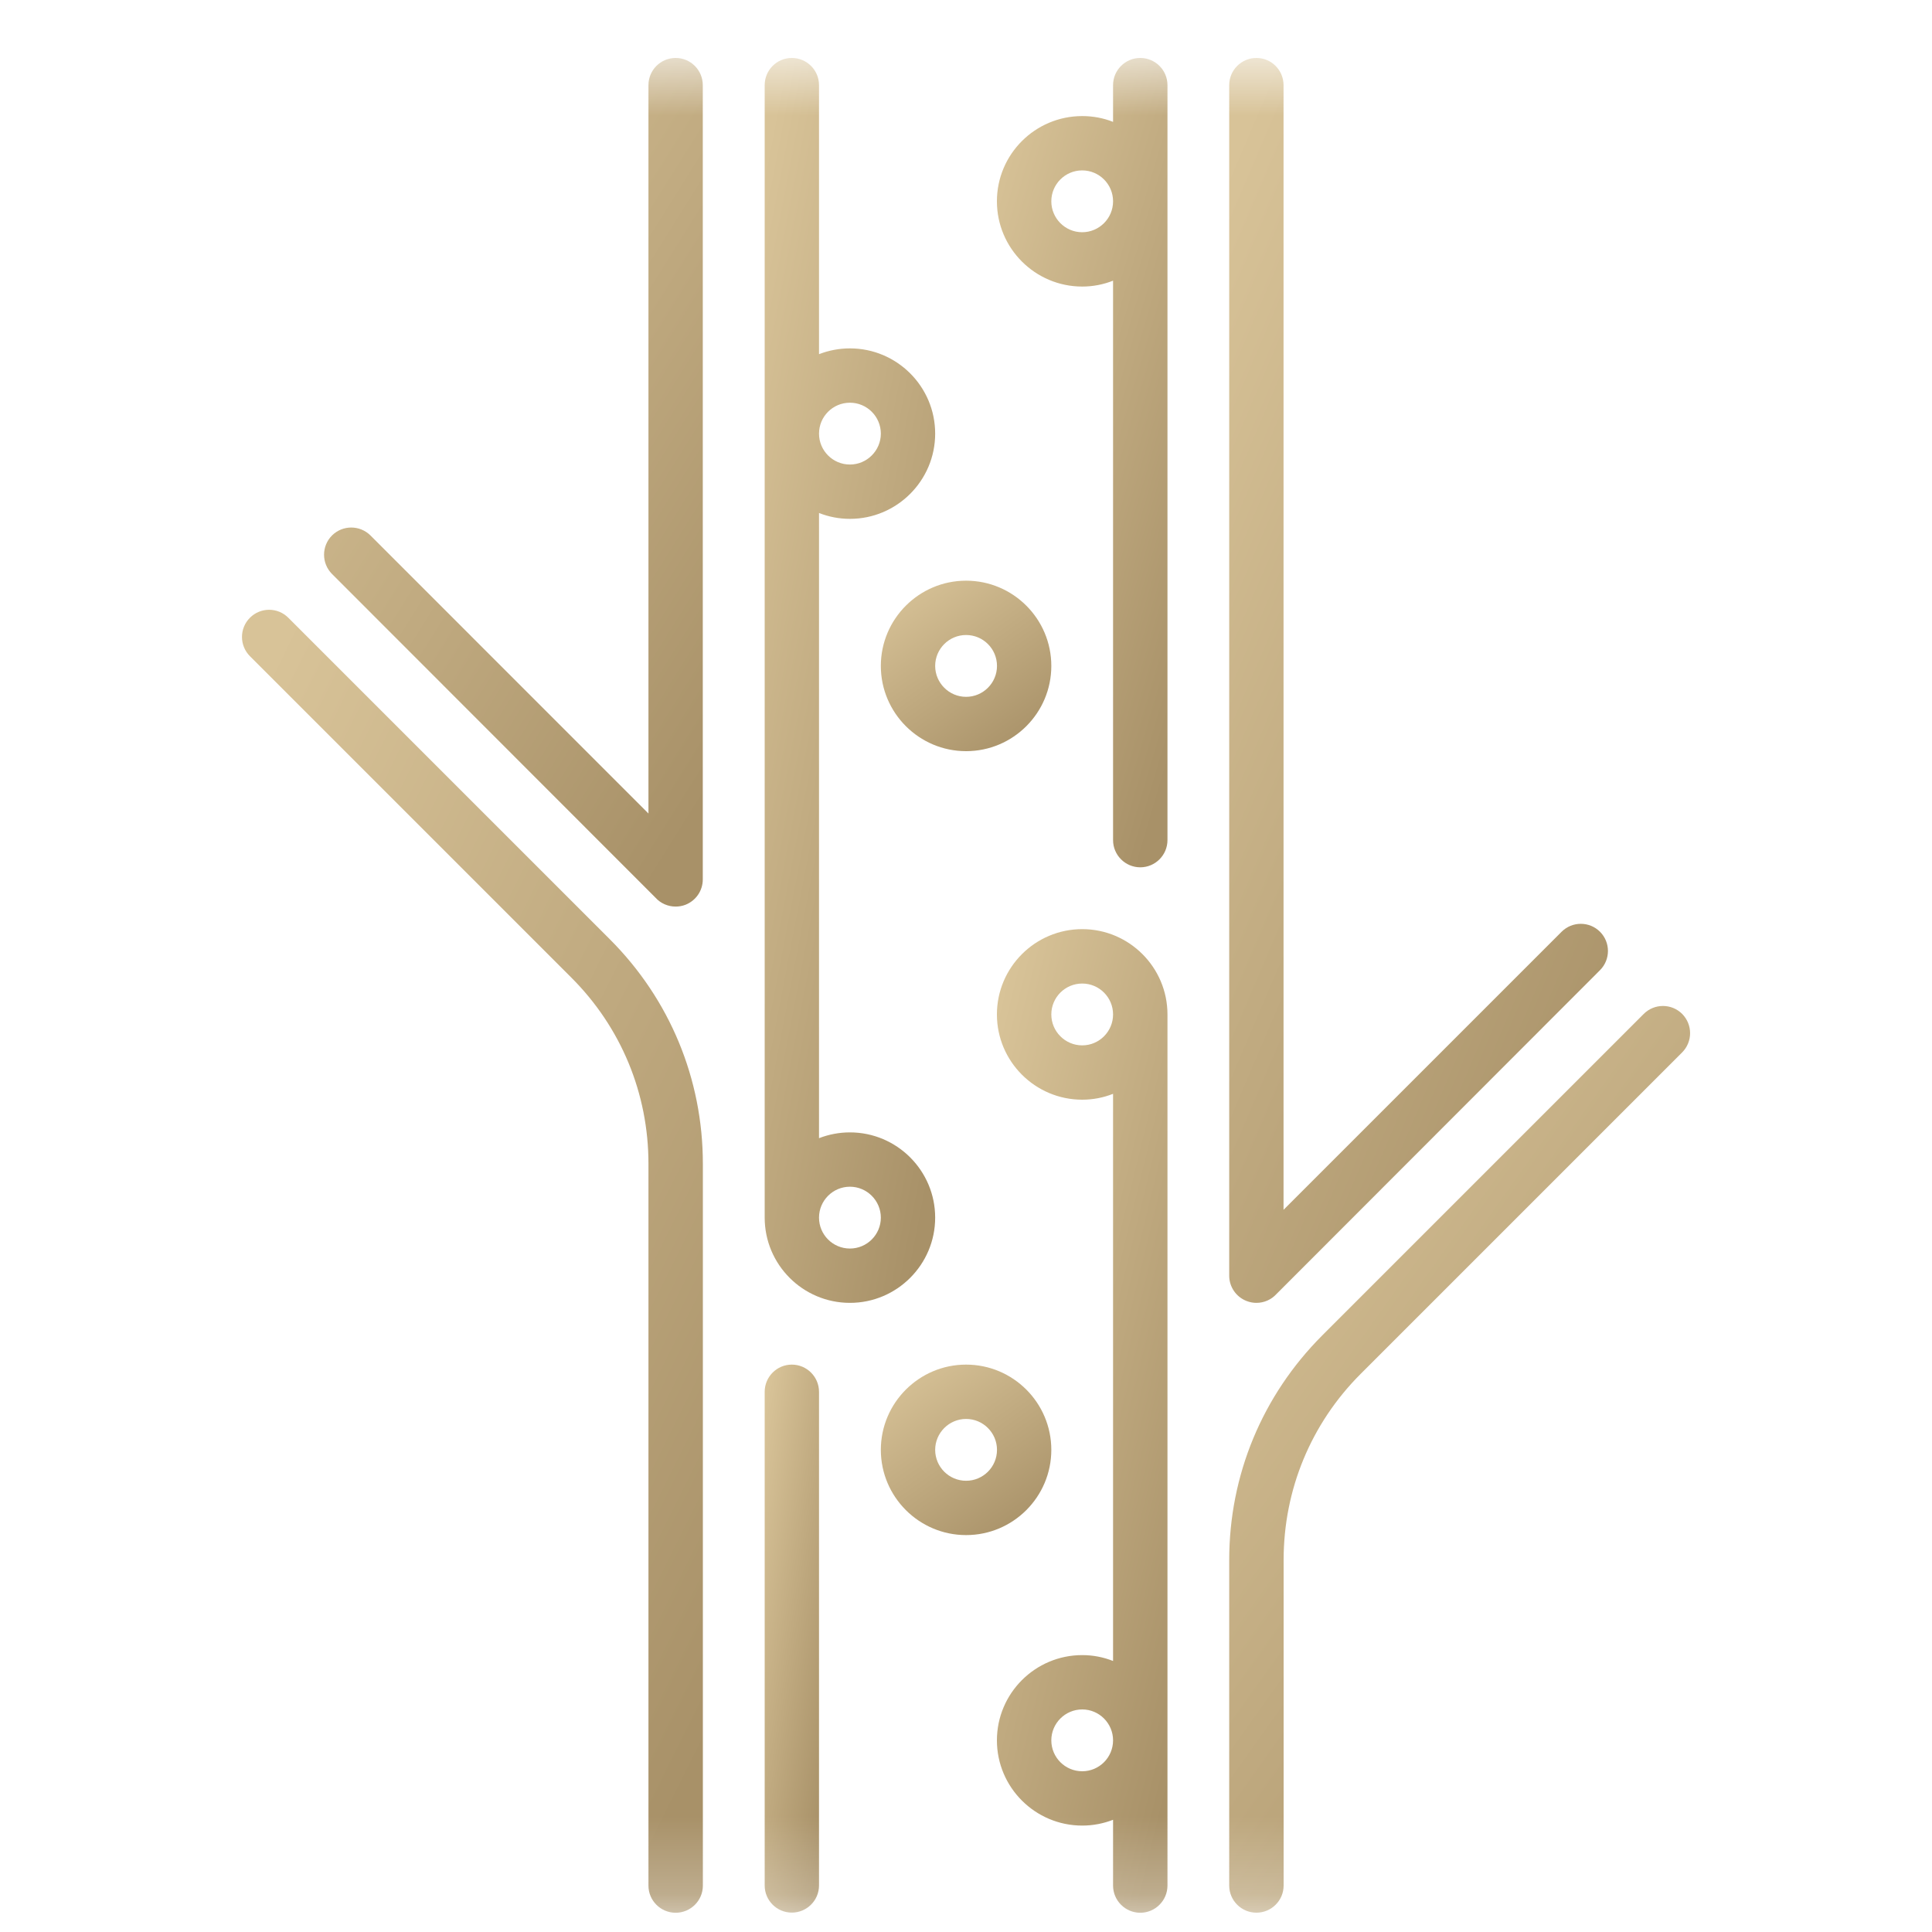 <svg width="25" height="25" viewBox="0 0 25 25" fill="none" xmlns="http://www.w3.org/2000/svg">
<g id="blood-vessel_1.svg" clip-path="url(#clip0_211_412)">
<g id="Clip path group">
<mask id="mask0_211_412" style="mask-type:luminance" maskUnits="userSpaceOnUse" x="0" y="0" width="25" height="25">
<g id="a">
<path id="Vector" d="M24.5 0.75H0.5V24.75H24.5V0.75Z" fill="white"/>
</g>
</mask>
<g mask="url(#mask0_211_412)">
<g id="Group">
<path id="Vector_2" d="M14.755 0.75C14.561 0.75 14.403 0.907 14.403 1.102V1.577C14.279 1.528 14.145 1.502 14.004 1.502C13.395 1.502 12.9 1.996 12.9 2.605C12.9 3.213 13.395 3.708 14.004 3.708C14.145 3.708 14.279 3.681 14.403 3.632V10.871C14.403 11.065 14.561 11.223 14.755 11.223C14.949 11.223 15.107 11.065 15.107 10.871V1.102C15.107 0.907 14.949 0.75 14.755 0.75ZM14.003 3.005C13.783 3.005 13.604 2.825 13.604 2.605C13.604 2.384 13.783 2.205 14.003 2.205C14.224 2.205 14.403 2.384 14.403 2.605C14.403 2.825 14.224 3.005 14.003 3.005Z" fill="url(#paint0_linear_211_412)"/>
<path id="Vector_3" d="M10.246 17.658C10.052 17.658 9.895 17.816 9.895 18.01V24.398C9.895 24.592 10.052 24.749 10.246 24.749C10.44 24.749 10.598 24.592 10.598 24.398V18.01C10.598 17.816 10.44 17.658 10.246 17.658Z" fill="url(#paint1_linear_211_412)"/>
<path id="Vector_4" d="M3.731 7.994C3.594 7.856 3.371 7.856 3.234 7.994C3.097 8.131 3.097 8.353 3.234 8.491L7.394 12.651C8.037 13.294 8.391 14.149 8.391 15.059V24.4C8.391 24.594 8.549 24.751 8.743 24.751C8.937 24.751 9.095 24.594 9.095 24.4V15.059C9.095 13.962 8.667 12.93 7.891 12.154L3.731 7.994Z" fill="url(#paint2_linear_211_412)"/>
<path id="Vector_5" d="M8.743 0.75C8.548 0.75 8.391 0.907 8.391 1.102V10.527L4.794 6.929C4.656 6.792 4.434 6.792 4.296 6.929C4.159 7.067 4.159 7.289 4.296 7.427L8.482 11.616C8.55 11.691 8.645 11.731 8.743 11.731C8.785 11.731 8.828 11.724 8.869 11.708C9.005 11.655 9.094 11.525 9.094 11.38V1.102C9.094 0.907 8.937 0.75 8.743 0.75Z" fill="url(#paint3_linear_211_412)"/>
<path id="Vector_6" d="M21.767 13.12C21.63 12.983 21.407 12.983 21.27 13.12L17.11 17.28C16.334 18.057 15.906 19.088 15.906 20.186V24.399C15.906 24.593 16.064 24.75 16.258 24.75C16.452 24.75 16.61 24.593 16.61 24.399V20.186C16.61 19.276 16.964 18.421 17.607 17.778L21.767 13.618C21.904 13.48 21.904 13.258 21.767 13.12Z" fill="url(#paint4_linear_211_412)"/>
<path id="Vector_7" d="M16.131 16.835C16.172 16.851 16.215 16.859 16.258 16.859C16.355 16.859 16.45 16.819 16.518 16.744L20.704 12.554C20.841 12.417 20.841 12.194 20.704 12.057C20.567 11.92 20.344 11.92 20.207 12.057L16.609 15.655V1.102C16.609 0.907 16.452 0.75 16.258 0.75C16.064 0.75 15.906 0.907 15.906 1.102V16.508C15.906 16.653 15.996 16.783 16.131 16.835Z" fill="url(#paint5_linear_211_412)"/>
<path id="Vector_8" d="M11.398 8.617C11.398 9.225 11.893 9.72 12.501 9.72C13.11 9.72 13.604 9.225 13.604 8.617C13.604 8.009 13.11 7.514 12.501 7.514C11.893 7.514 11.398 8.009 11.398 8.617ZM12.501 8.217C12.722 8.217 12.901 8.396 12.901 8.617C12.901 8.837 12.722 9.017 12.501 9.017C12.281 9.017 12.101 8.837 12.101 8.617C12.101 8.396 12.281 8.217 12.501 8.217Z" fill="url(#paint6_linear_211_412)"/>
<path id="Vector_9" d="M14.004 12.023C13.395 12.023 12.9 12.518 12.9 13.127C12.9 13.735 13.395 14.23 14.004 14.23C14.145 14.23 14.279 14.203 14.403 14.154V21.493C14.279 21.444 14.145 21.417 14.004 21.417C13.395 21.417 12.9 21.912 12.9 22.52C12.9 23.128 13.395 23.623 14.004 23.623C14.145 23.623 14.279 23.596 14.403 23.548V24.399C14.403 24.593 14.561 24.751 14.755 24.751C14.949 24.751 15.107 24.593 15.107 24.399V13.127C15.107 12.518 14.612 12.023 14.004 12.023ZM14.004 13.527C13.783 13.527 13.604 13.347 13.604 13.127C13.604 12.906 13.783 12.727 14.004 12.727C14.224 12.727 14.403 12.906 14.403 13.127C14.403 13.347 14.224 13.527 14.004 13.527ZM14.004 22.92C13.783 22.92 13.604 22.741 13.604 22.52C13.604 22.3 13.783 22.12 14.004 22.12C14.224 22.12 14.403 22.3 14.403 22.52C14.403 22.741 14.224 22.92 14.004 22.92Z" fill="url(#paint7_linear_211_412)"/>
<path id="Vector_10" d="M12.101 15.756C12.101 15.148 11.606 14.653 10.998 14.653C10.857 14.653 10.722 14.68 10.598 14.728V6.638C10.722 6.687 10.857 6.714 10.998 6.714C11.606 6.714 12.101 6.219 12.101 5.611C12.101 5.002 11.606 4.508 10.998 4.508C10.857 4.508 10.722 4.535 10.598 4.583V1.102C10.598 0.907 10.44 0.75 10.246 0.75C10.052 0.75 9.895 0.907 9.895 1.102V15.756C9.895 16.364 10.389 16.859 10.998 16.859C11.606 16.859 12.101 16.364 12.101 15.756ZM10.998 5.211C11.218 5.211 11.398 5.39 11.398 5.611C11.398 5.831 11.218 6.011 10.998 6.011C10.777 6.011 10.598 5.831 10.598 5.611C10.598 5.39 10.777 5.211 10.998 5.211ZM10.998 16.156C10.777 16.156 10.598 15.977 10.598 15.756C10.598 15.536 10.777 15.356 10.998 15.356C11.218 15.356 11.398 15.536 11.398 15.756C11.398 15.977 11.218 16.156 10.998 16.156Z" fill="url(#paint8_linear_211_412)"/>
<path id="Vector_11" d="M13.604 18.761C13.604 18.153 13.11 17.658 12.501 17.658C11.893 17.658 11.398 18.153 11.398 18.761C11.398 19.369 11.893 19.864 12.501 19.864C13.11 19.864 13.604 19.369 13.604 18.761ZM12.501 19.161C12.281 19.161 12.101 18.982 12.101 18.761C12.101 18.541 12.281 18.361 12.501 18.361C12.722 18.361 12.901 18.541 12.901 18.761C12.901 18.982 12.722 19.161 12.501 19.161Z" fill="url(#paint9_linear_211_412)"/>
</g>
</g>
</g>
</g>
<defs>
<linearGradient id="paint0_linear_211_412" x1="13.162" y1="0.75" x2="17.454" y2="2.018" gradientUnits="userSpaceOnUse">
<stop stop-color="#D8C398"/>
<stop offset="1" stop-color="#A89168"/>
</linearGradient>
<linearGradient id="paint1_linear_211_412" x1="9.978" y1="17.658" x2="11.437" y2="17.861" gradientUnits="userSpaceOnUse">
<stop stop-color="#D8C398"/>
<stop offset="1" stop-color="#A89168"/>
</linearGradient>
<linearGradient id="paint2_linear_211_412" x1="3.837" y1="7.891" x2="13.961" y2="12.913" gradientUnits="userSpaceOnUse">
<stop stop-color="#D8C398"/>
<stop offset="1" stop-color="#A89168"/>
</linearGradient>
<linearGradient id="paint3_linear_211_412" x1="4.773" y1="0.75" x2="12.223" y2="5.413" gradientUnits="userSpaceOnUse">
<stop stop-color="#D8C398"/>
<stop offset="1" stop-color="#A89168"/>
</linearGradient>
<linearGradient id="paint4_linear_211_412" x1="16.612" y1="13.018" x2="24.977" y2="18.981" gradientUnits="userSpaceOnUse">
<stop stop-color="#D8C398"/>
<stop offset="1" stop-color="#A89168"/>
</linearGradient>
<linearGradient id="paint5_linear_211_412" x1="16.486" y1="0.75" x2="25.257" y2="4.492" gradientUnits="userSpaceOnUse">
<stop stop-color="#D8C398"/>
<stop offset="1" stop-color="#A89168"/>
</linearGradient>
<linearGradient id="paint6_linear_211_412" x1="11.659" y1="7.514" x2="13.232" y2="9.72" gradientUnits="userSpaceOnUse">
<stop stop-color="#D8C398"/>
<stop offset="1" stop-color="#A89168"/>
</linearGradient>
<linearGradient id="paint7_linear_211_412" x1="13.162" y1="12.023" x2="17.568" y2="13.095" gradientUnits="userSpaceOnUse">
<stop stop-color="#D8C398"/>
<stop offset="1" stop-color="#A89168"/>
</linearGradient>
<linearGradient id="paint8_linear_211_412" x1="10.156" y1="0.75" x2="14.656" y2="1.614" gradientUnits="userSpaceOnUse">
<stop stop-color="#D8C398"/>
<stop offset="1" stop-color="#A89168"/>
</linearGradient>
<linearGradient id="paint9_linear_211_412" x1="11.659" y1="17.658" x2="13.232" y2="19.864" gradientUnits="userSpaceOnUse">
<stop stop-color="#D8C398"/>
<stop offset="1" stop-color="#A89168"/>
</linearGradient>
<clipPath id="clip0_211_412">
<rect width="24" height="25" fill="white" transform="translate(0.5)"/>
</clipPath>
</defs>
</svg>
